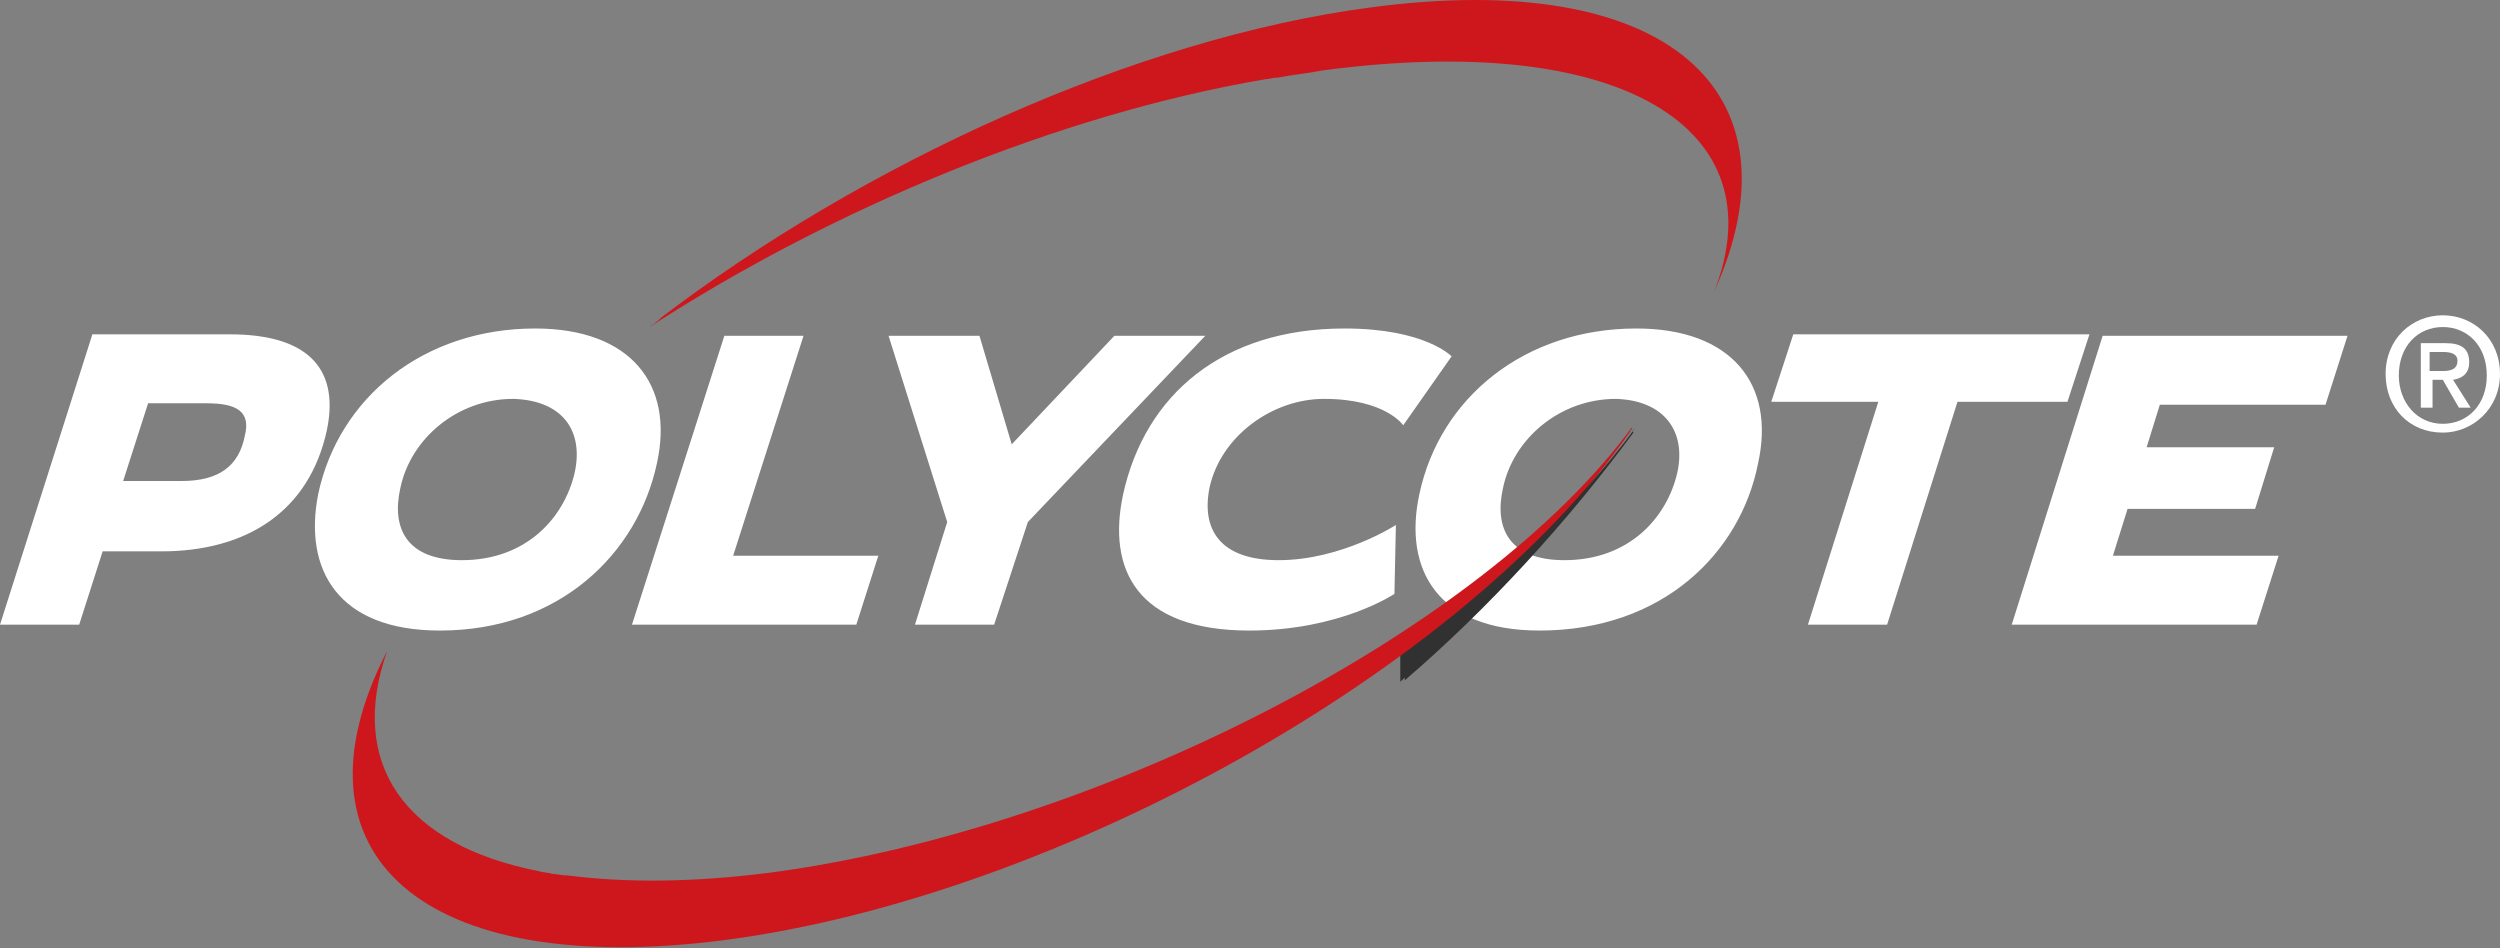 <svg width="174" height="66" viewBox="0 0 174 66" fill="none" xmlns="http://www.w3.org/2000/svg">
<rect x="0" y="0" width="174" height="66" fill="#808080" stroke="none"/>
<path d="M170.02 30.11C167.672 30.11 166.039 28.375 166.039 26.027C166.039 23.578 167.876 21.945 170.02 21.945C172.163 21.945 174 23.578 174 26.027C174 28.477 172.061 30.11 170.02 30.11ZM170.02 22.762C168.285 22.762 166.958 24.088 166.958 26.13C166.958 27.966 168.183 29.497 170.02 29.497C171.754 29.497 173.081 28.171 173.081 26.13C173.081 24.088 171.754 22.762 170.02 22.762ZM169.203 28.375H168.489V23.884H170.224C171.346 23.884 171.856 24.293 171.856 25.211C171.856 26.027 171.346 26.334 170.734 26.436L171.959 28.375H171.142L170.02 26.436H169.305V28.375H169.203ZM170.02 25.823C170.53 25.823 171.04 25.721 171.04 25.109C171.04 24.599 170.53 24.497 170.02 24.497H169.101V25.823H170.02Z" fill="white"/>
<path d="M140.016 43.478H157.059L158.59 38.681H147.058L148.079 35.416H156.957L158.284 31.13H149.405L150.324 28.17H161.856L163.386 23.373H146.344L140.016 43.478ZM125.831 43.478H131.342L136.24 27.966H143.894L145.425 23.271H124.811L123.28 27.966H130.73L125.831 43.478ZM116.748 32.864C116.034 36.028 113.381 38.988 108.89 38.988C105.012 38.988 103.992 36.742 104.604 33.987C105.318 30.517 108.584 27.762 112.462 27.762C115.83 27.864 117.361 30.007 116.748 32.864ZM122.361 32.252C123.586 26.741 120.524 22.863 113.891 22.863C106.135 22.863 100.216 27.66 98.787 34.395C97.665 39.6 100.012 43.886 107.155 43.886C115.728 43.886 121.137 38.477 122.361 32.252ZM97.052 41.335L97.154 36.538C97.154 36.538 93.378 38.988 88.99 38.988C84.908 38.988 83.581 36.844 84.194 33.885C85.01 30.313 88.582 27.762 92.154 27.762C96.44 27.762 97.665 29.599 97.665 29.599L101.032 24.802C101.032 24.802 99.195 22.863 93.582 22.863C85.112 22.863 79.703 27.456 78.172 34.395C77.05 39.6 79.091 43.886 86.949 43.886C93.276 43.886 97.052 41.335 97.052 41.335ZM63.681 43.478H69.192L71.539 36.334L83.887 23.373H77.56L70.416 30.925L68.171 23.373H61.844L65.926 36.334L63.681 43.478ZM43.985 43.478H59.599L61.13 38.681H51.026L55.925 23.373H50.414L43.985 43.478ZM40.005 32.864C39.29 36.028 36.637 38.988 32.147 38.988C28.269 38.988 27.248 36.742 27.86 33.987C28.575 30.517 31.84 27.762 35.718 27.762C39.188 27.864 40.617 30.007 40.005 32.864ZM45.72 32.252C46.944 26.741 43.883 22.863 37.249 22.863C29.493 22.863 23.574 27.66 22.145 34.395C21.125 39.6 23.472 43.886 30.616 43.886C38.984 43.886 44.393 38.477 45.72 32.252ZM12.655 33.477H8.572L10.307 28.068H14.389C16.532 28.068 17.451 28.68 17.043 30.313C16.635 32.456 15.206 33.477 12.655 33.477ZM0 43.478H5.511L7.144 38.375H11.226C17.145 38.375 21.533 35.62 22.758 29.905C23.676 25.415 21.125 23.271 16.022 23.271H6.429L0 43.478Z" fill="white"/>
<path d="M95.419 0.514C79.091 2.657 60.109 11.332 45.822 22.251C45.924 22.251 45.924 22.149 46.026 22.149C45.924 22.251 45.72 22.353 45.618 22.455C45.516 22.557 45.311 22.659 45.209 22.761C57.966 14.495 73.682 7.964 88.072 5.514C88.276 5.514 88.582 5.412 88.786 5.412H88.888C89.909 5.208 91.031 5.106 92.052 4.902C112.768 2.147 123.79 8.882 119.3 20.312C125.627 6.331 116.034 -2.242 95.419 0.514Z" fill="#CE171C"/>
<path d="M113.789 29.803C112.768 31.232 111.544 32.661 110.319 34.089C111.339 32.865 112.36 31.538 113.278 30.211C113.381 30.109 113.483 29.905 113.585 29.803C113.585 29.803 113.585 29.905 113.483 29.905C113.483 29.905 113.483 29.803 113.585 29.803C109.503 35.416 103.788 40.825 97.46 45.315V47.458C97.562 47.356 97.664 47.254 97.766 47.152V47.356C103.583 42.356 109.094 36.335 113.687 30.109C113.585 30.007 113.687 29.905 113.789 29.803Z" fill="#323131"/>
<path d="M113.686 29.599C103.379 43.785 76.641 57.664 53.679 60.725C48.169 61.44 43.474 61.44 39.494 60.929H39.392C39.086 60.929 38.78 60.827 38.474 60.827C38.167 60.725 37.759 60.725 37.453 60.623C28.166 58.786 24.186 53.173 26.942 45.315C19.696 59.398 29.289 68.175 50.516 65.42C73.682 62.358 101.95 46.54 113.482 30.007C113.482 29.905 113.584 29.701 113.686 29.599Z" fill="#CE171C"/>
</svg>
